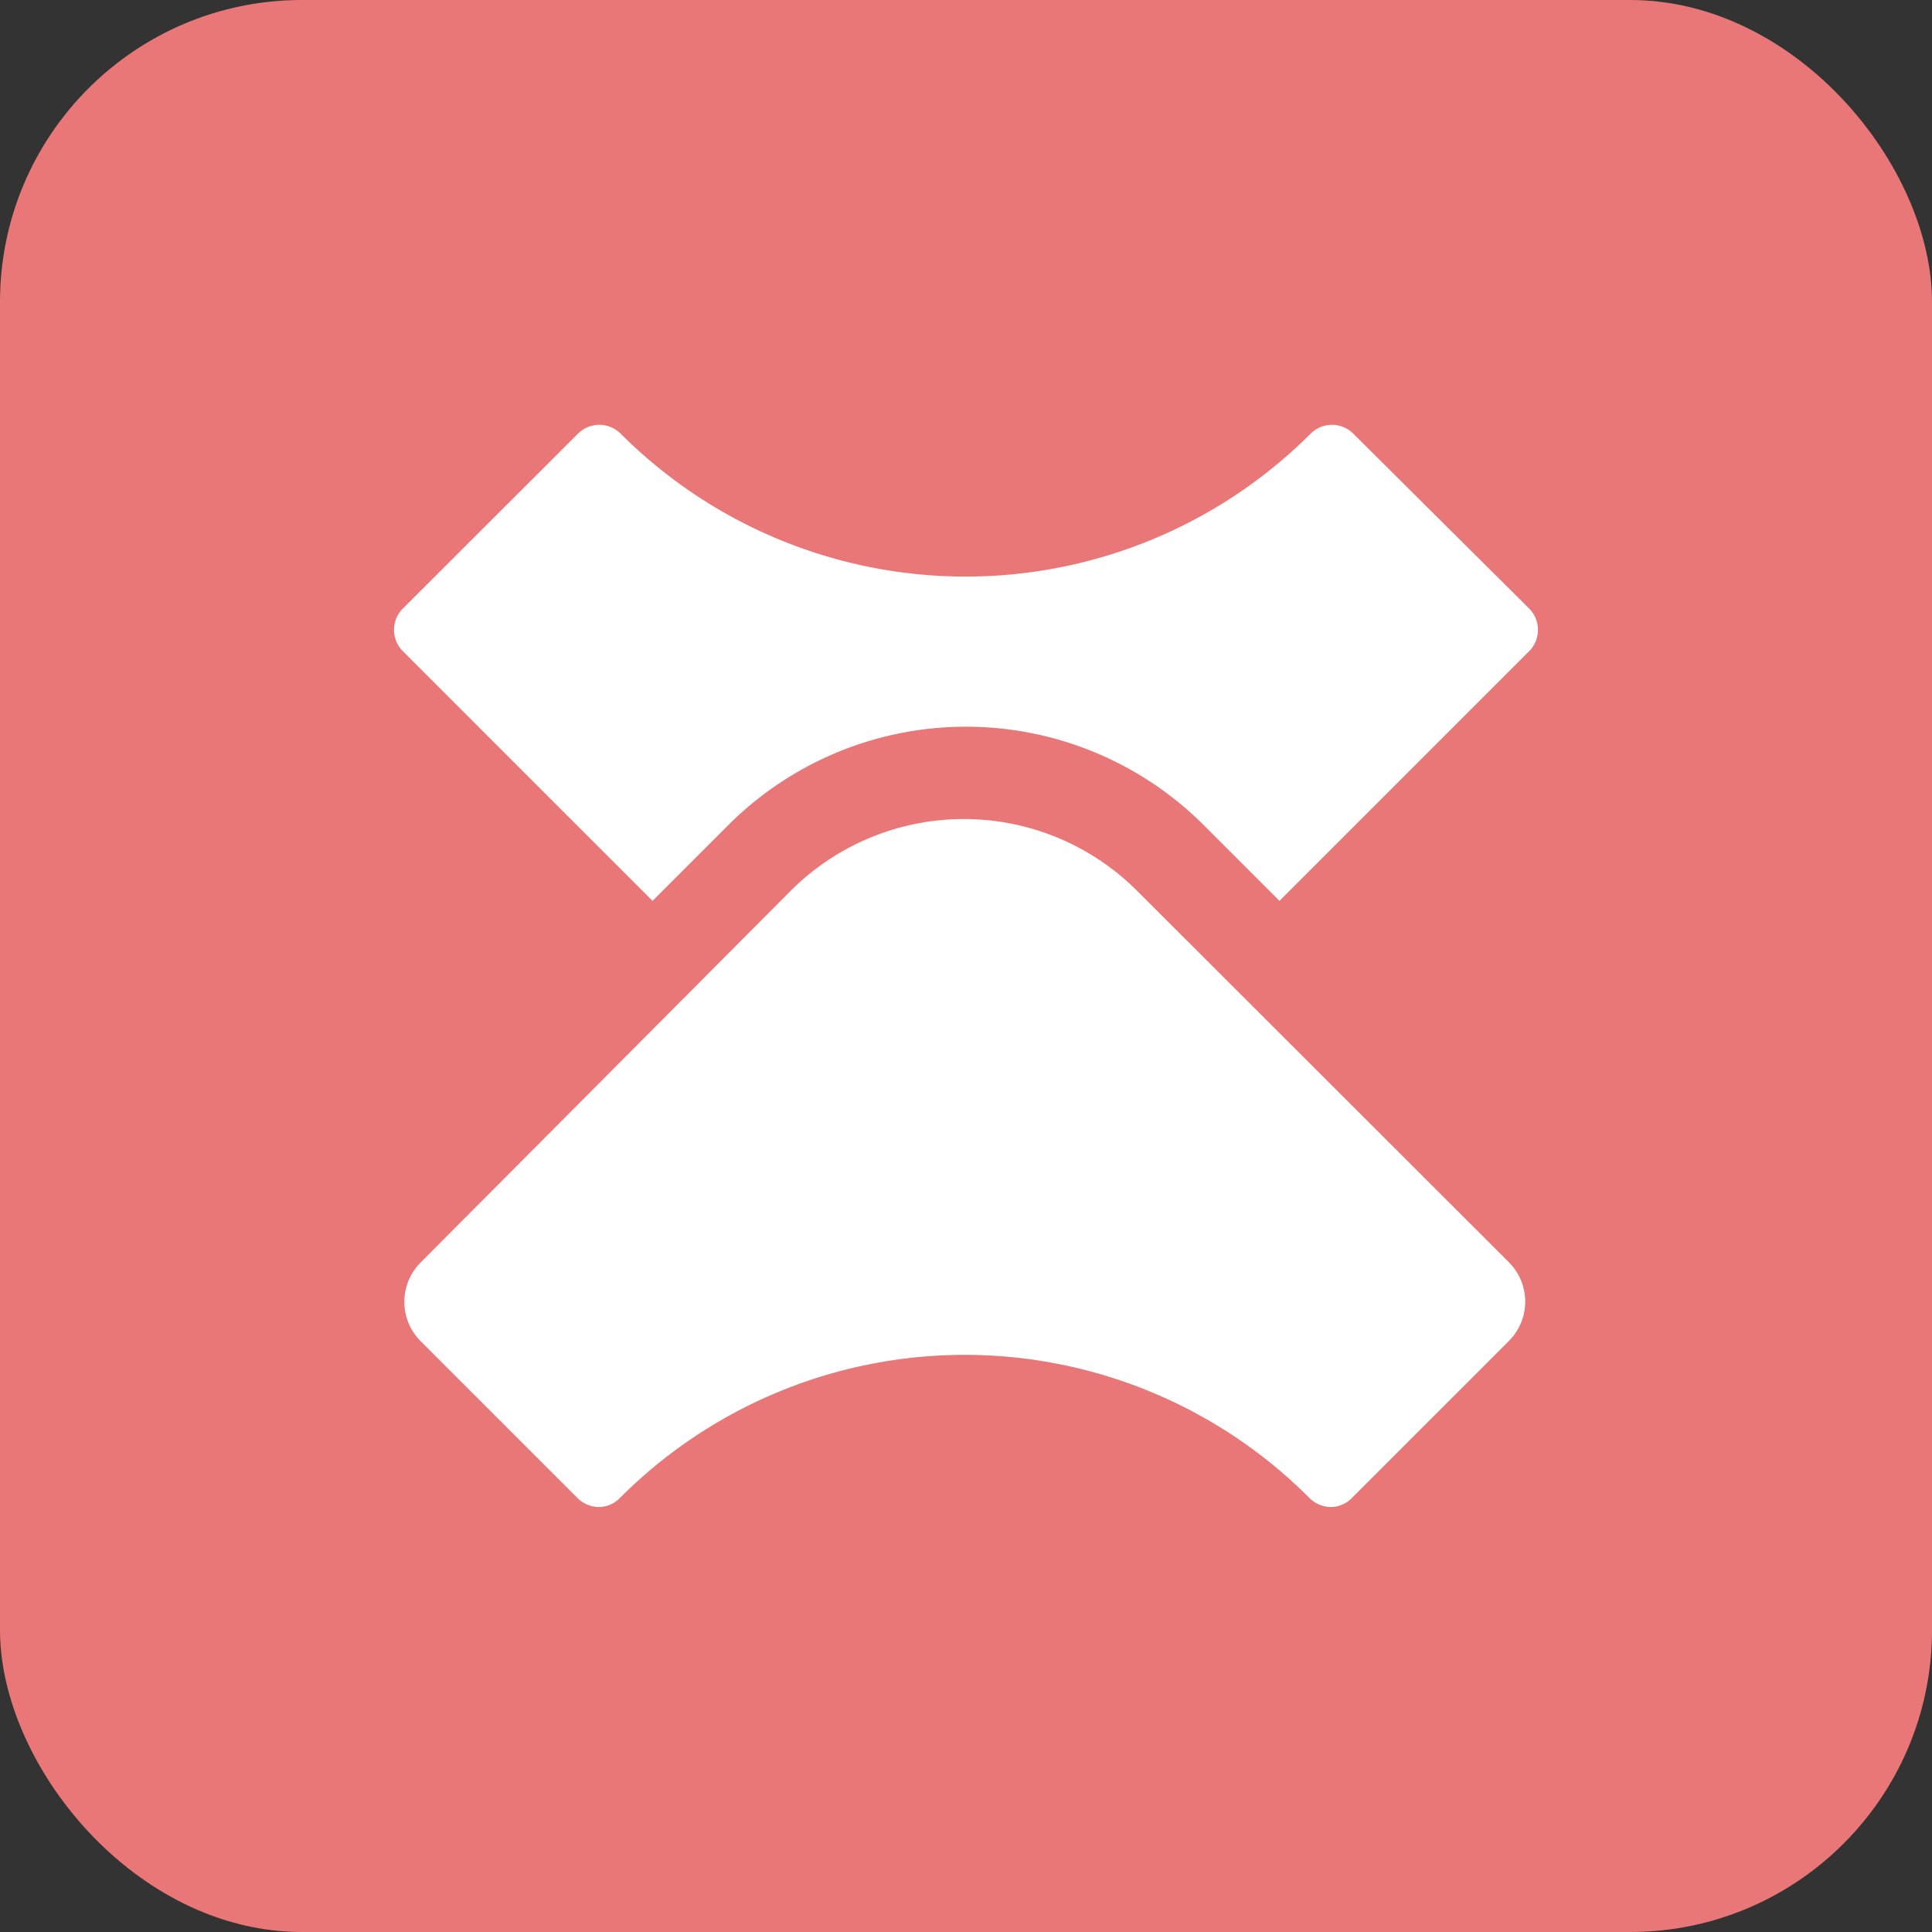 <svg xmlns="http://www.w3.org/2000/svg" width="32" height="32" viewBox="0 0 32 32">
  <rect x="0" y="0" width="32" height="32" fill="#333333" stroke="none"/>
  <g id="Group_18470" data-name="Group 18470" transform="translate(-718 -6549)">
    <rect id="Rectangle_122" data-name="Rectangle 122" width="32" height="32" rx="5" transform="translate(718 6549)" fill="#e97777"/>
    <g id="Group_34004" data-name="Group 34004" transform="translate(24459.527 20104.166)">
      <path id="Path_277913" data-name="Path 277913" d="M3.433,18.093l2.6,2.6a.508.508,0,0,0,.354.152.491.491,0,0,0,.354-.152,8.063,8.063,0,0,1,11.416,0,.508.508,0,0,0,.354.152.491.491,0,0,0,.354-.152l2.6-2.6a.922.922,0,0,0,0-1.3L15.3,10.634a4.056,4.056,0,0,0-5.728,0L3.433,16.8A.922.922,0,0,0,3.433,18.093Z" transform="translate(-23737.998 -13551.05)" fill="#fff"/>
      <path id="Path_277914" data-name="Path 277914" d="M7.281,10.884,8.536,9.629a5.571,5.571,0,0,1,7.874,0l1.255,1.255,4.129-4.129a.5.5,0,0,0,0-.719l-2.9-2.884a.5.5,0,0,0-.719,0,8.081,8.081,0,0,1-11.416,0,.5.5,0,0,0-.719,0L3.152,6.036a.5.5,0,0,0,0,.719Z" transform="translate(-23738 -13551.129)" fill="#fff"/>
    </g>
  </g>
</svg>
